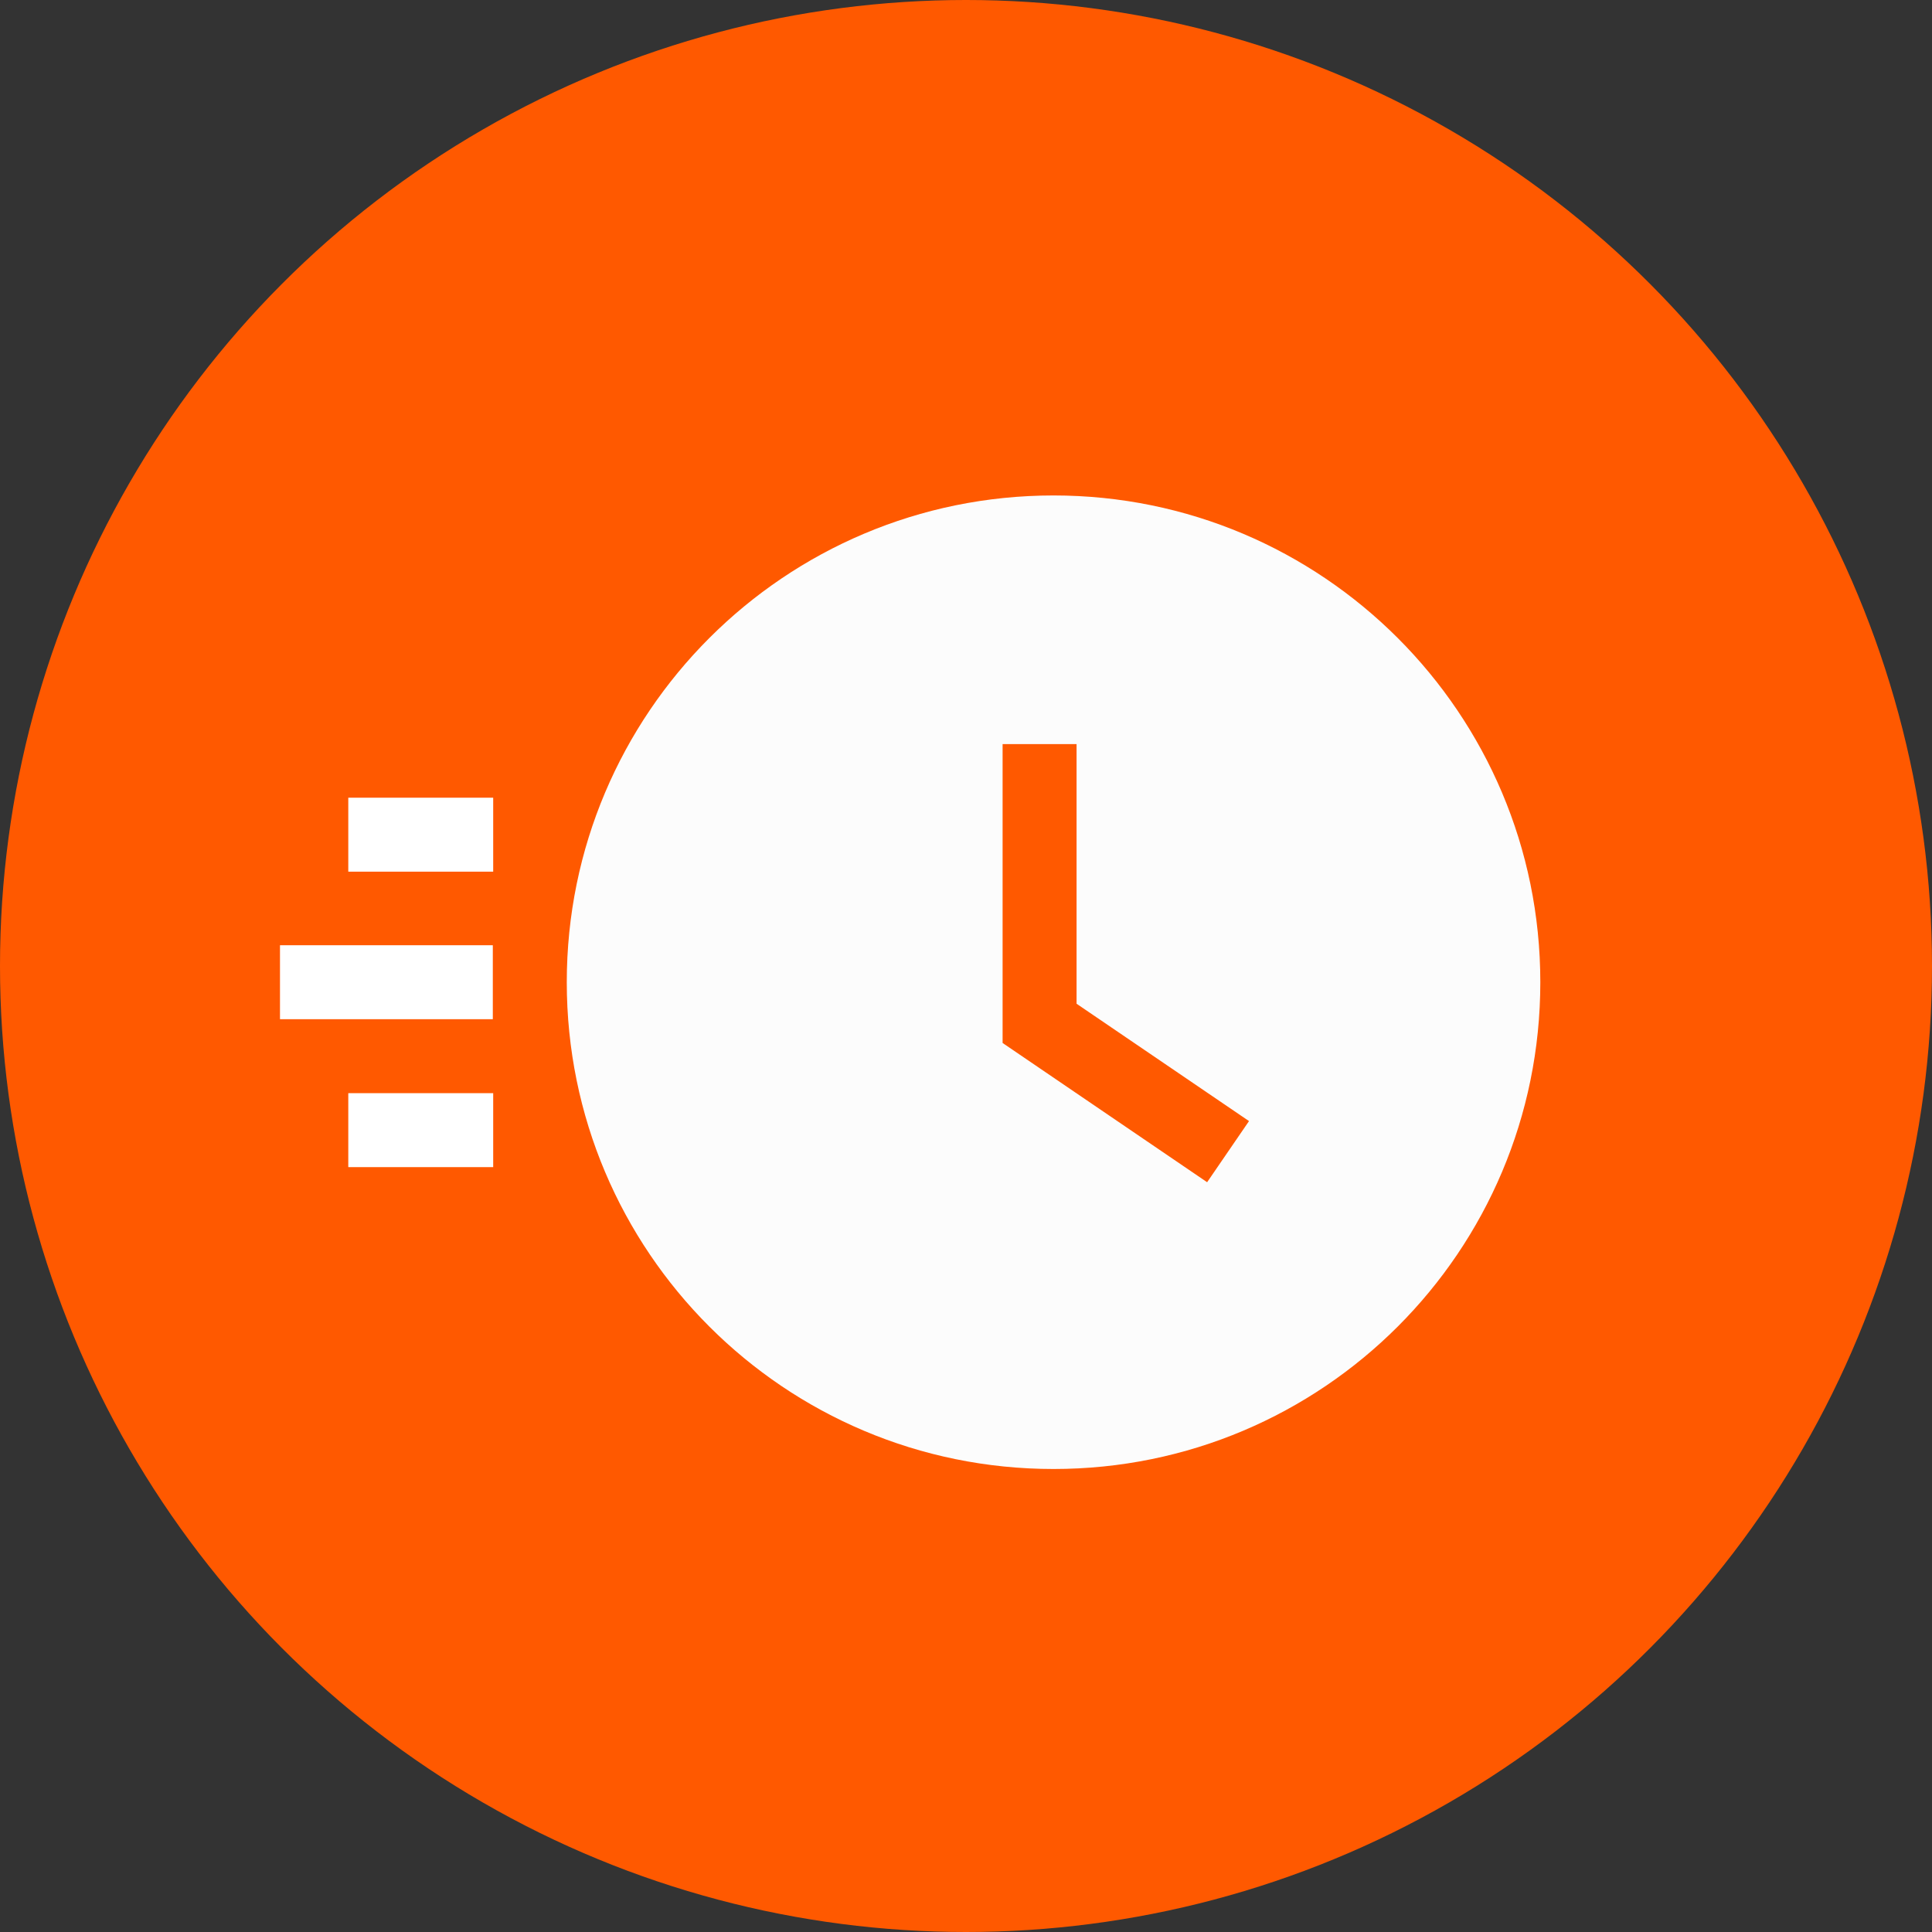 <?xml version="1.0" encoding="UTF-8"?> <!-- Generator: Adobe Illustrator 23.0.3, SVG Export Plug-In . SVG Version: 6.00 Build 0) --> <svg xmlns="http://www.w3.org/2000/svg" xmlns:xlink="http://www.w3.org/1999/xlink" id="Capa_1" x="0px" y="0px" viewBox="0 0 512 512" style="enable-background:new 0 0 512 512;" xml:space="preserve"><rect x="0" y="0" width="512" height="512" fill="#333333" stroke="none"/> <style type="text/css"> .st0{fill:#FF5900;} .st1{fill:#FFFFFF;} .st2{fill:#FCFCFC;} </style> <g> <g> <g> <g> <g> <g> <g> <g> <g> <g> <g> <g> <circle class="st0" cx="256" cy="256" r="256"></circle> </g> </g> </g> </g> </g> </g> </g> </g> </g> </g> </g> </g> <g> <g> <rect x="92.3" y="211.4" class="st1" width="38.4" height="19.6"></rect> </g> </g> <g> <g> <rect x="92.3" y="289.7" class="st1" width="38.4" height="19.6"></rect> </g> </g> <g> <g> <rect x="74.2" y="250.5" class="st1" width="56.4" height="19.6"></rect> </g> </g> <g> <g> <path class="st2" d="M279.2,131.3c-71.2,0-129,57.7-129,129s57.7,129,129,129s129-57.7,129-129S350.4,131.3,279.2,131.3z M319.9,313.3l-54.2-36.9v-79.2h19.6V266l45.7,31.1L319.9,313.3z"></path> </g> </g> </svg> 